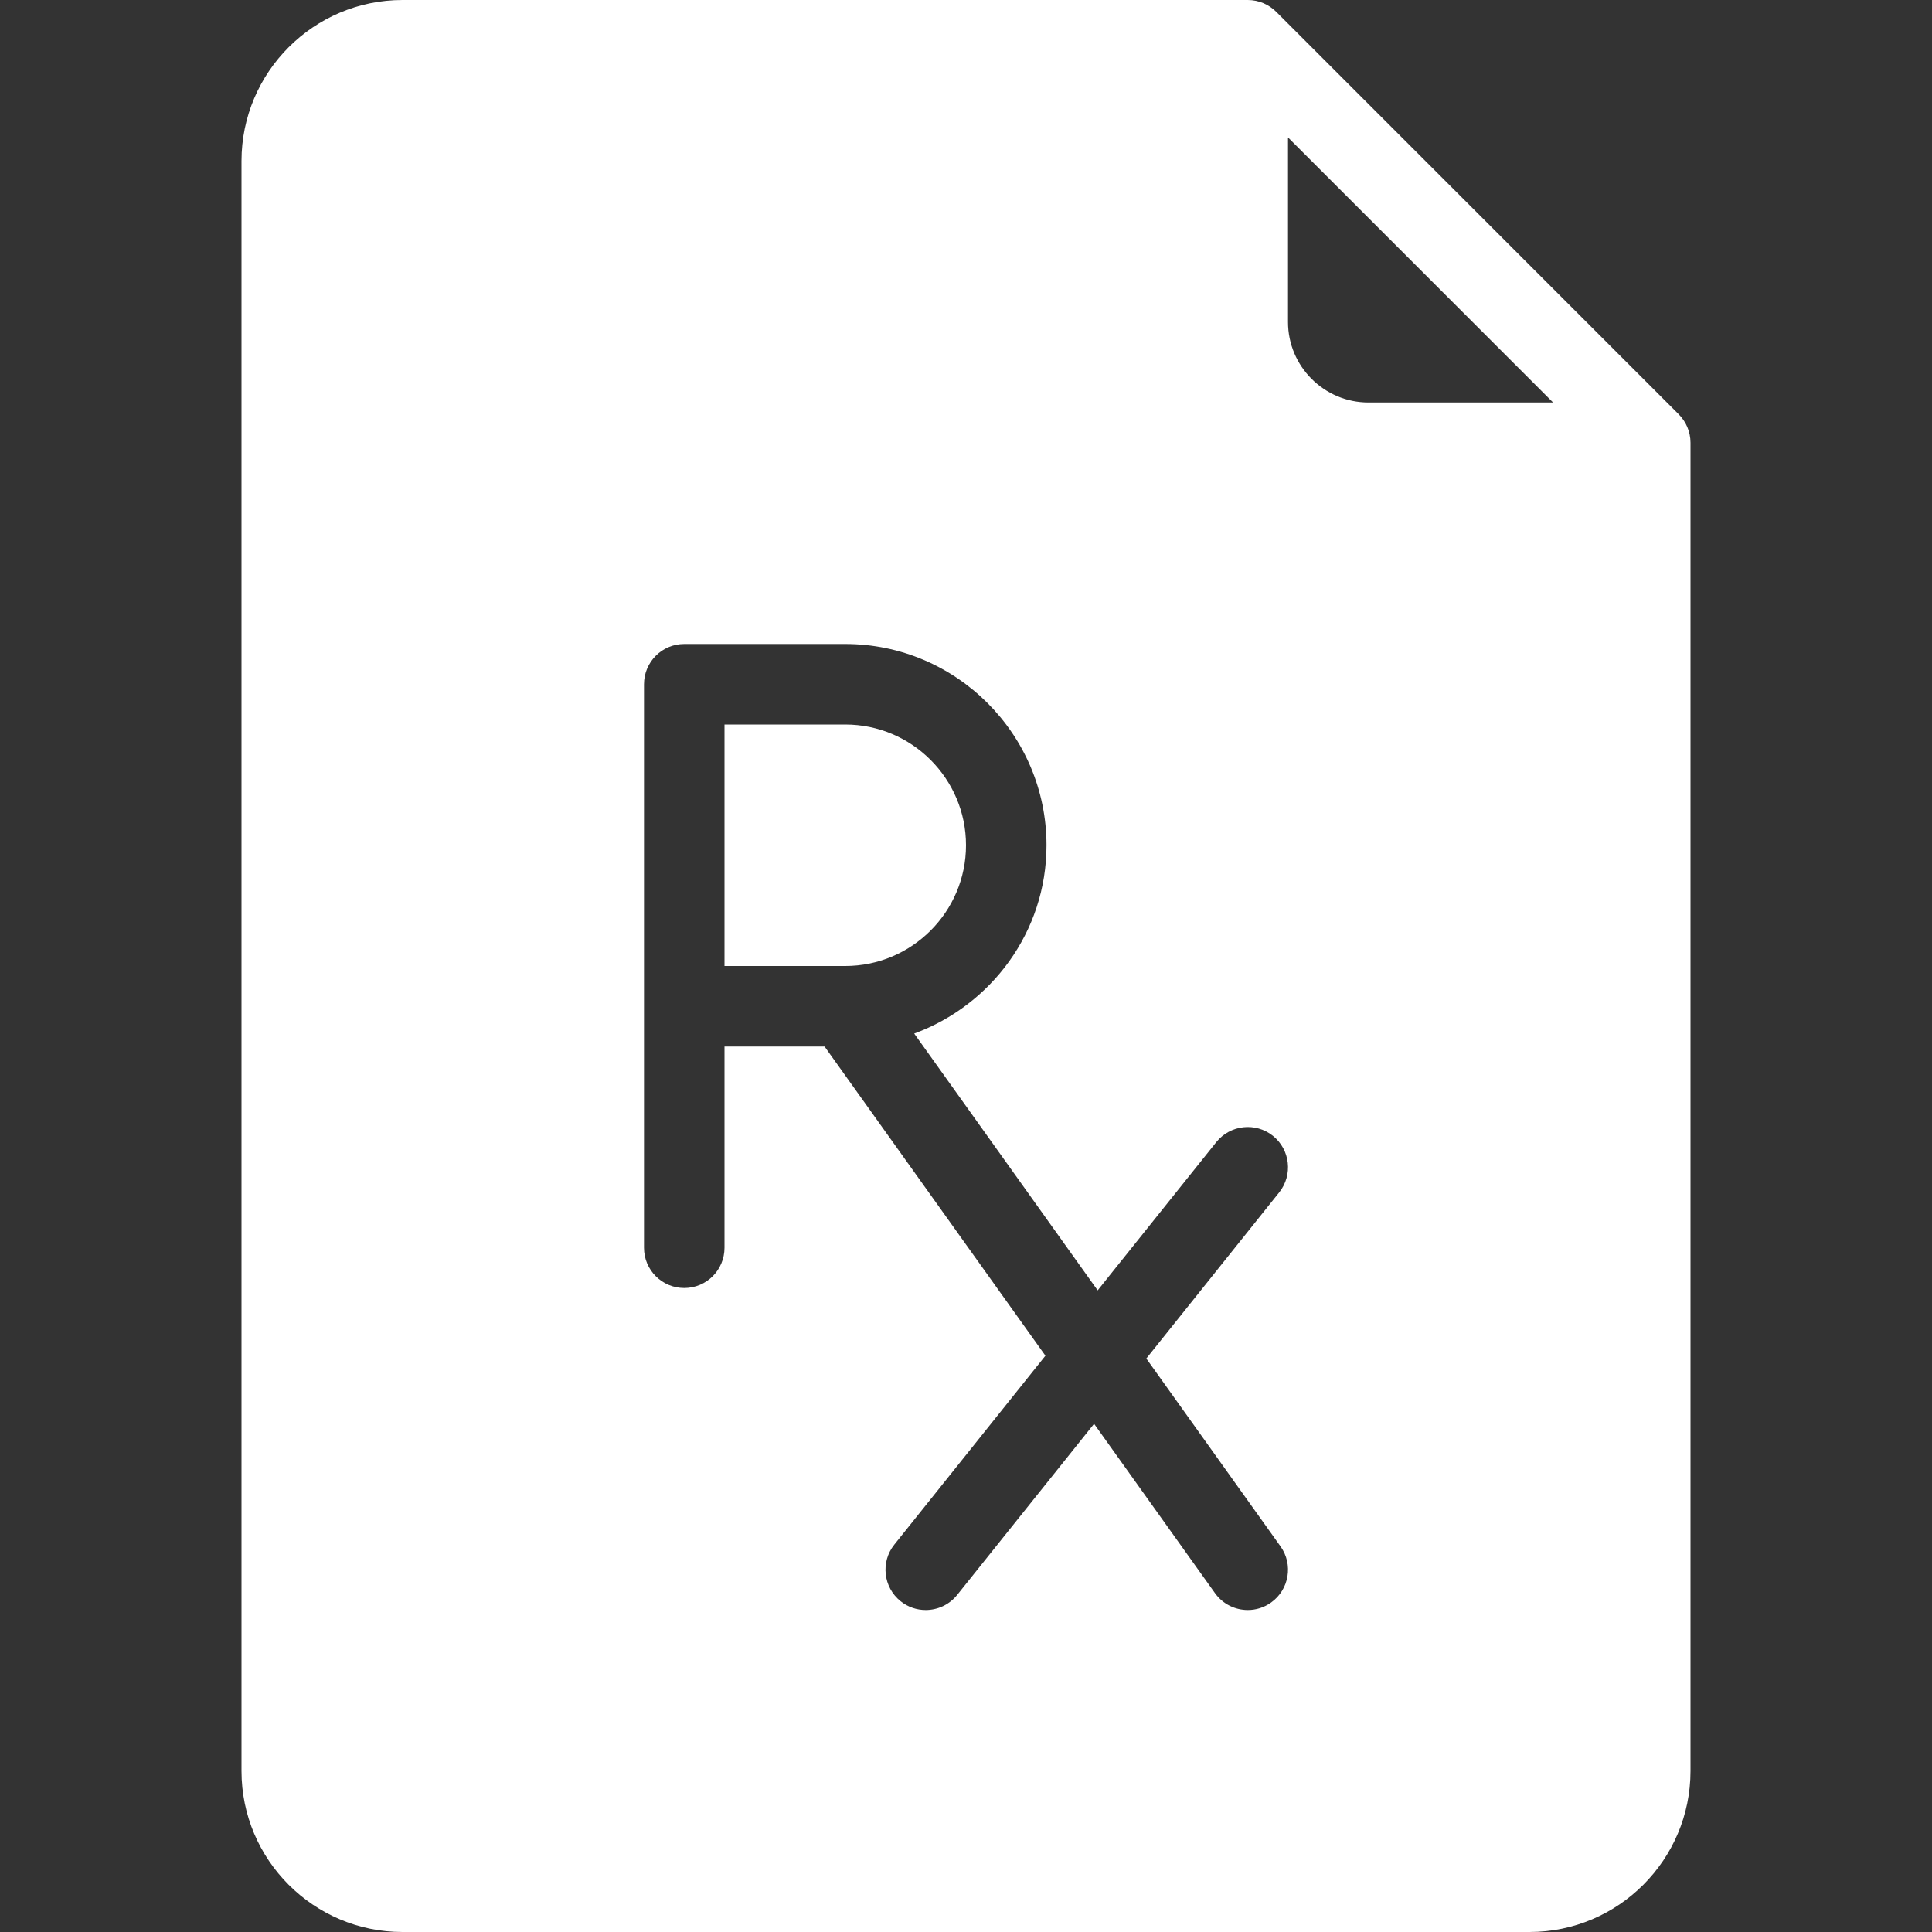 <svg width="48" height="48" viewBox="0 0 48 48" fill="none" xmlns="http://www.w3.org/2000/svg">
<rect x="0" y="0" width="48" height="48" fill="#333333" stroke="none"/>
<path d="M24 21C24 19.346 22.654 18 21 18H18V24H21C22.654 24 24 22.654 24 21Z" fill="white"/>
<path d="M41.706 10.292L31.708 0.294C31.527 0.113 31.277 0 31 0H10C7.794 0 6 1.794 6 4V44C6 46.206 7.794 48 10 48H38C40.206 48 42 46.206 42 44V11C42 10.723 41.887 10.473 41.706 10.292ZM31.814 38.419C32.135 38.868 32.03 39.493 31.581 39.813C31.405 39.94 31.202 40 31.001 40C30.689 40 30.382 39.855 30.186 39.581L27.182 35.374L23.781 39.625C23.583 39.871 23.293 40 22.999 40C22.78 40 22.559 39.929 22.375 39.781C21.944 39.436 21.874 38.807 22.219 38.375L25.973 33.682L20.486 26H18V31C18 31.553 17.553 32 17 32C16.447 32 16 31.553 16 31V17C16 16.447 16.447 16 17 16H21C23.757 16 26 18.243 26 21C26 23.152 24.625 24.975 22.713 25.678L27.271 32.059L30.219 28.375C30.565 27.945 31.193 27.875 31.625 28.219C32.056 28.564 32.126 29.193 31.781 29.625L28.48 33.752L31.814 38.419ZM34 10C32.898 10 32 9.103 32 8V3.414L38.586 10H34Z" fill="white"/>
</svg>
